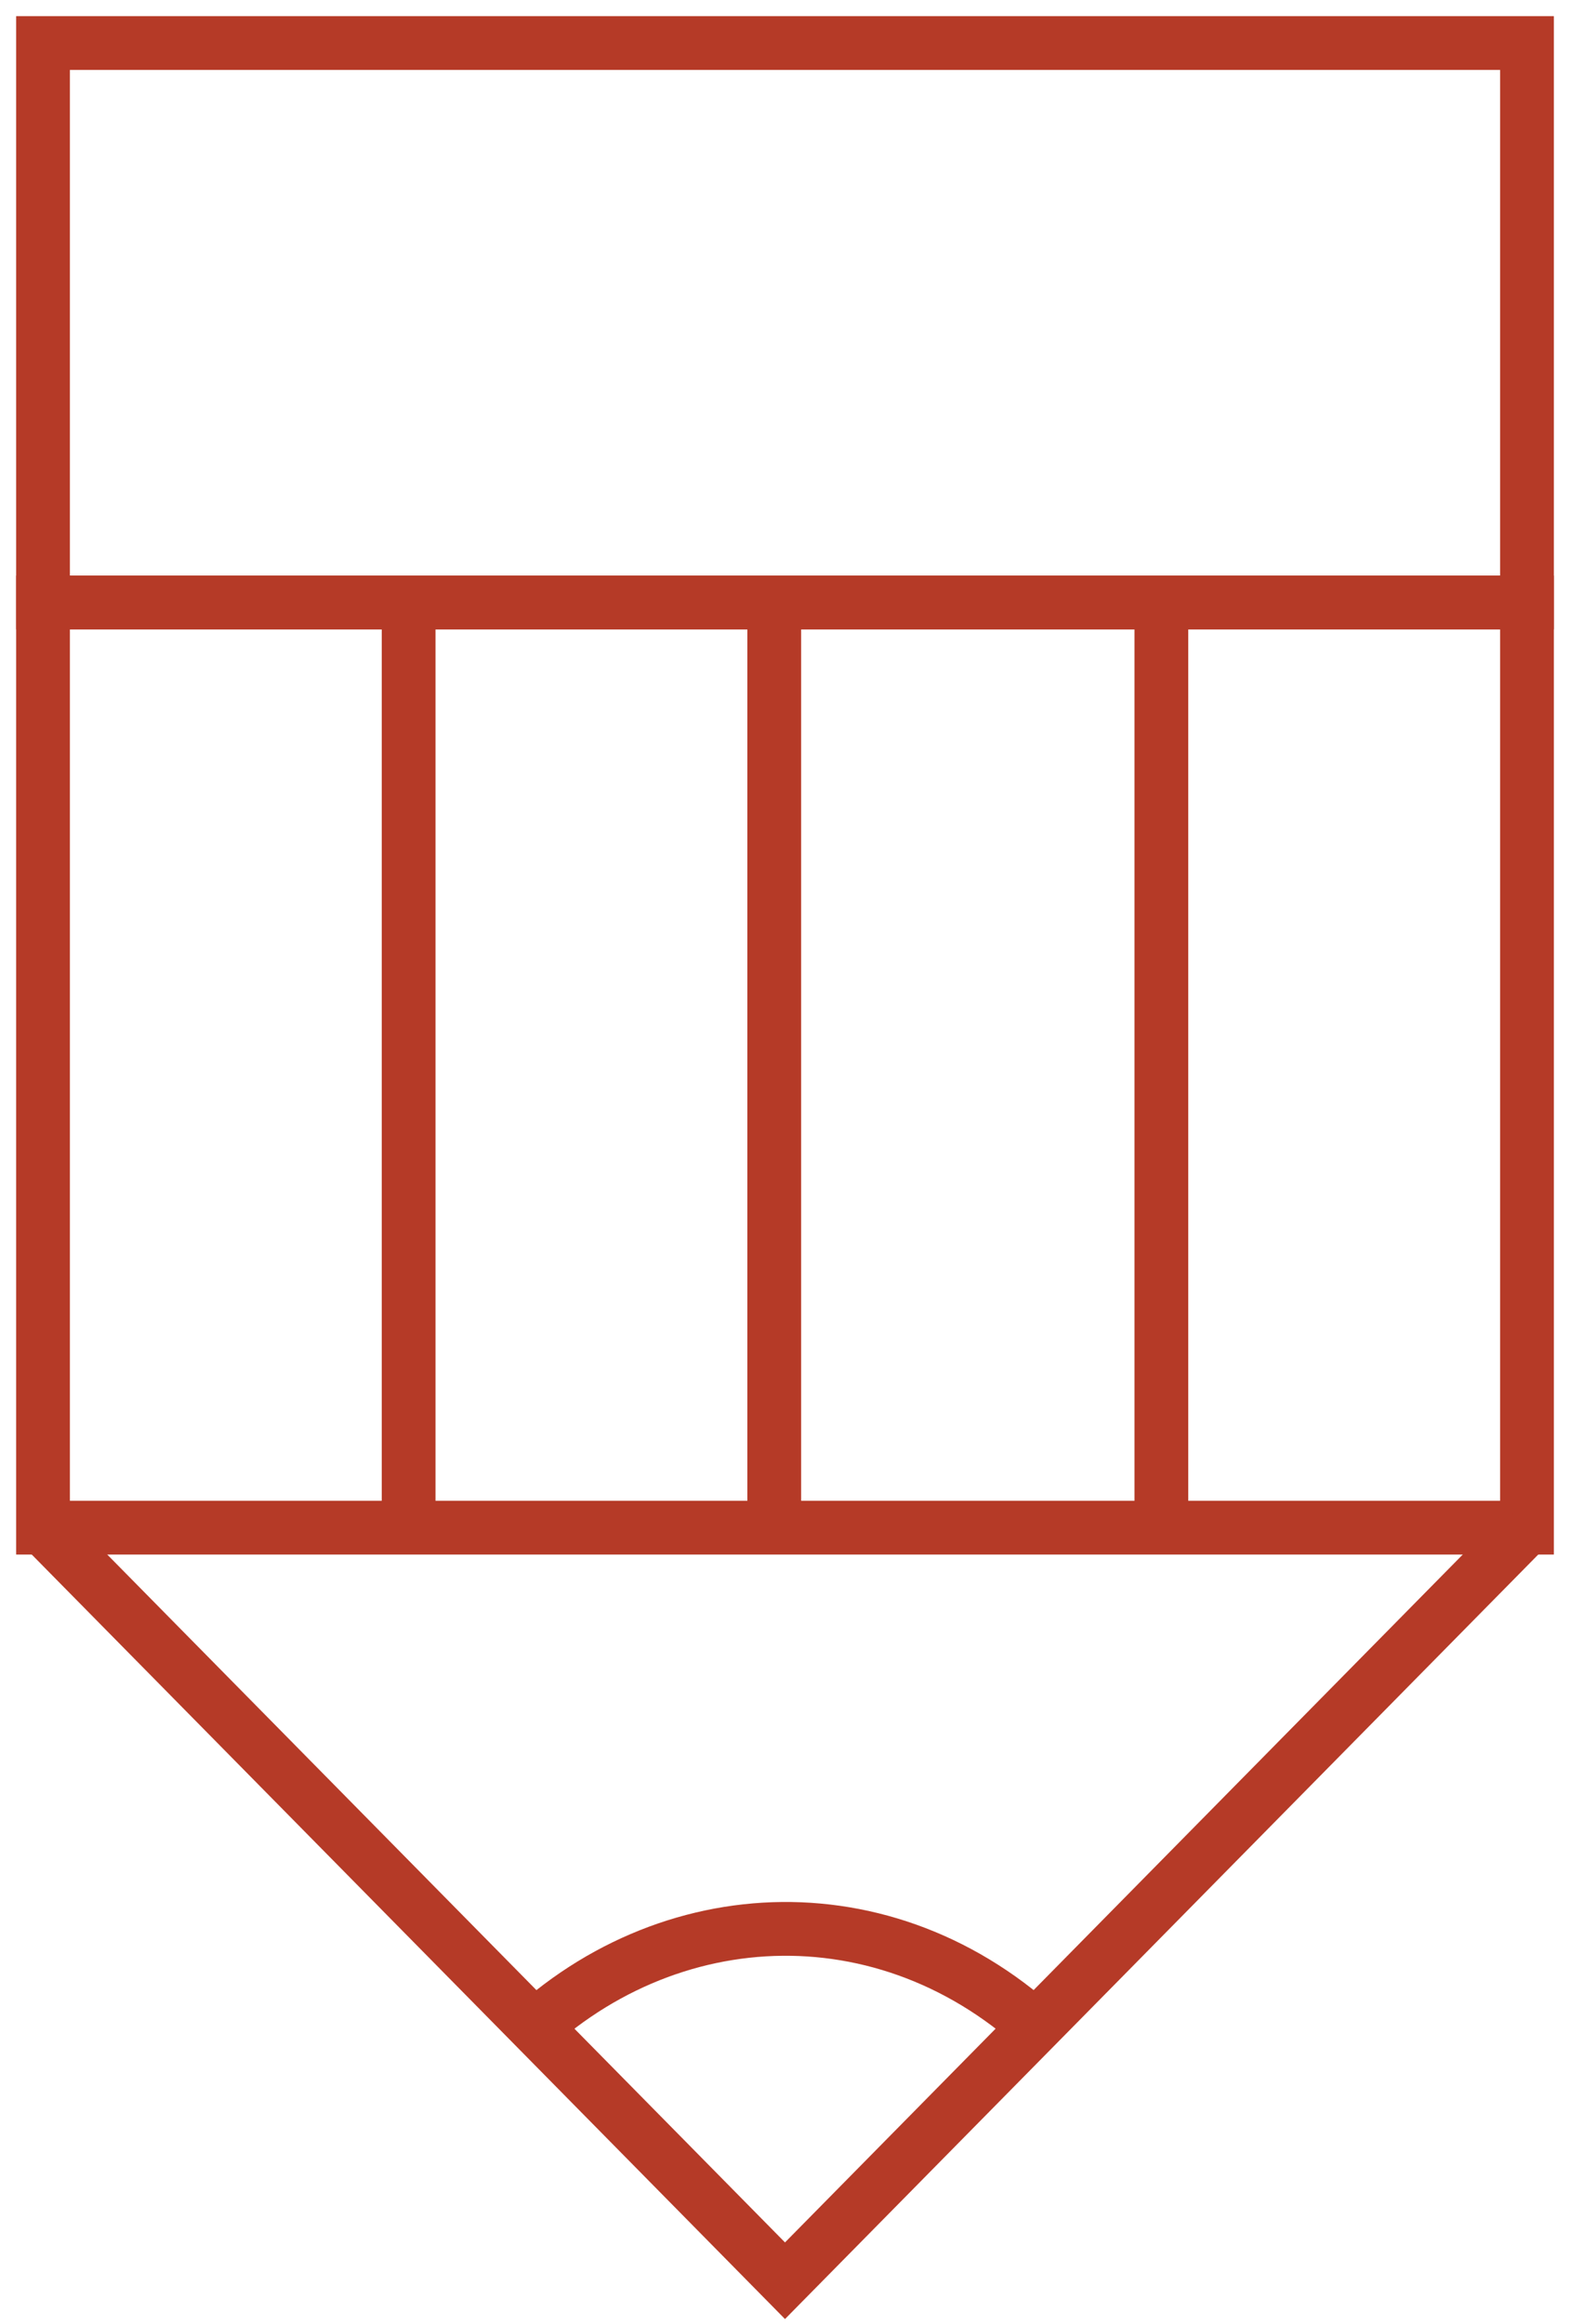 <?xml version="1.0" encoding="UTF-8"?> <svg xmlns="http://www.w3.org/2000/svg" width="73" height="108" viewBox="0 0 73 108" fill="none"><path d="M36 28L36 71" stroke="#B53A27" stroke-width="2.5"></path><path d="M54 28L54 71" stroke="#B53A27" stroke-width="2.5"></path><path d="M19 28L19 71" stroke="#B53A27" stroke-width="2.5"></path><path d="M71 28H2V71H71V28Z" stroke="#B53A27" stroke-width="2.5" stroke-miterlimit="10"></path><path d="M71 2H2V28H71V2Z" stroke="#B53A27" stroke-width="2.5" stroke-miterlimit="10"></path><path d="M24 95C30.955 88.045 41.683 87.683 49 95" stroke="#B53A27" stroke-width="2.5"></path><path d="M2 71L36.5 106L71 71" stroke="#B53A27" stroke-width="2.5"></path></svg> 